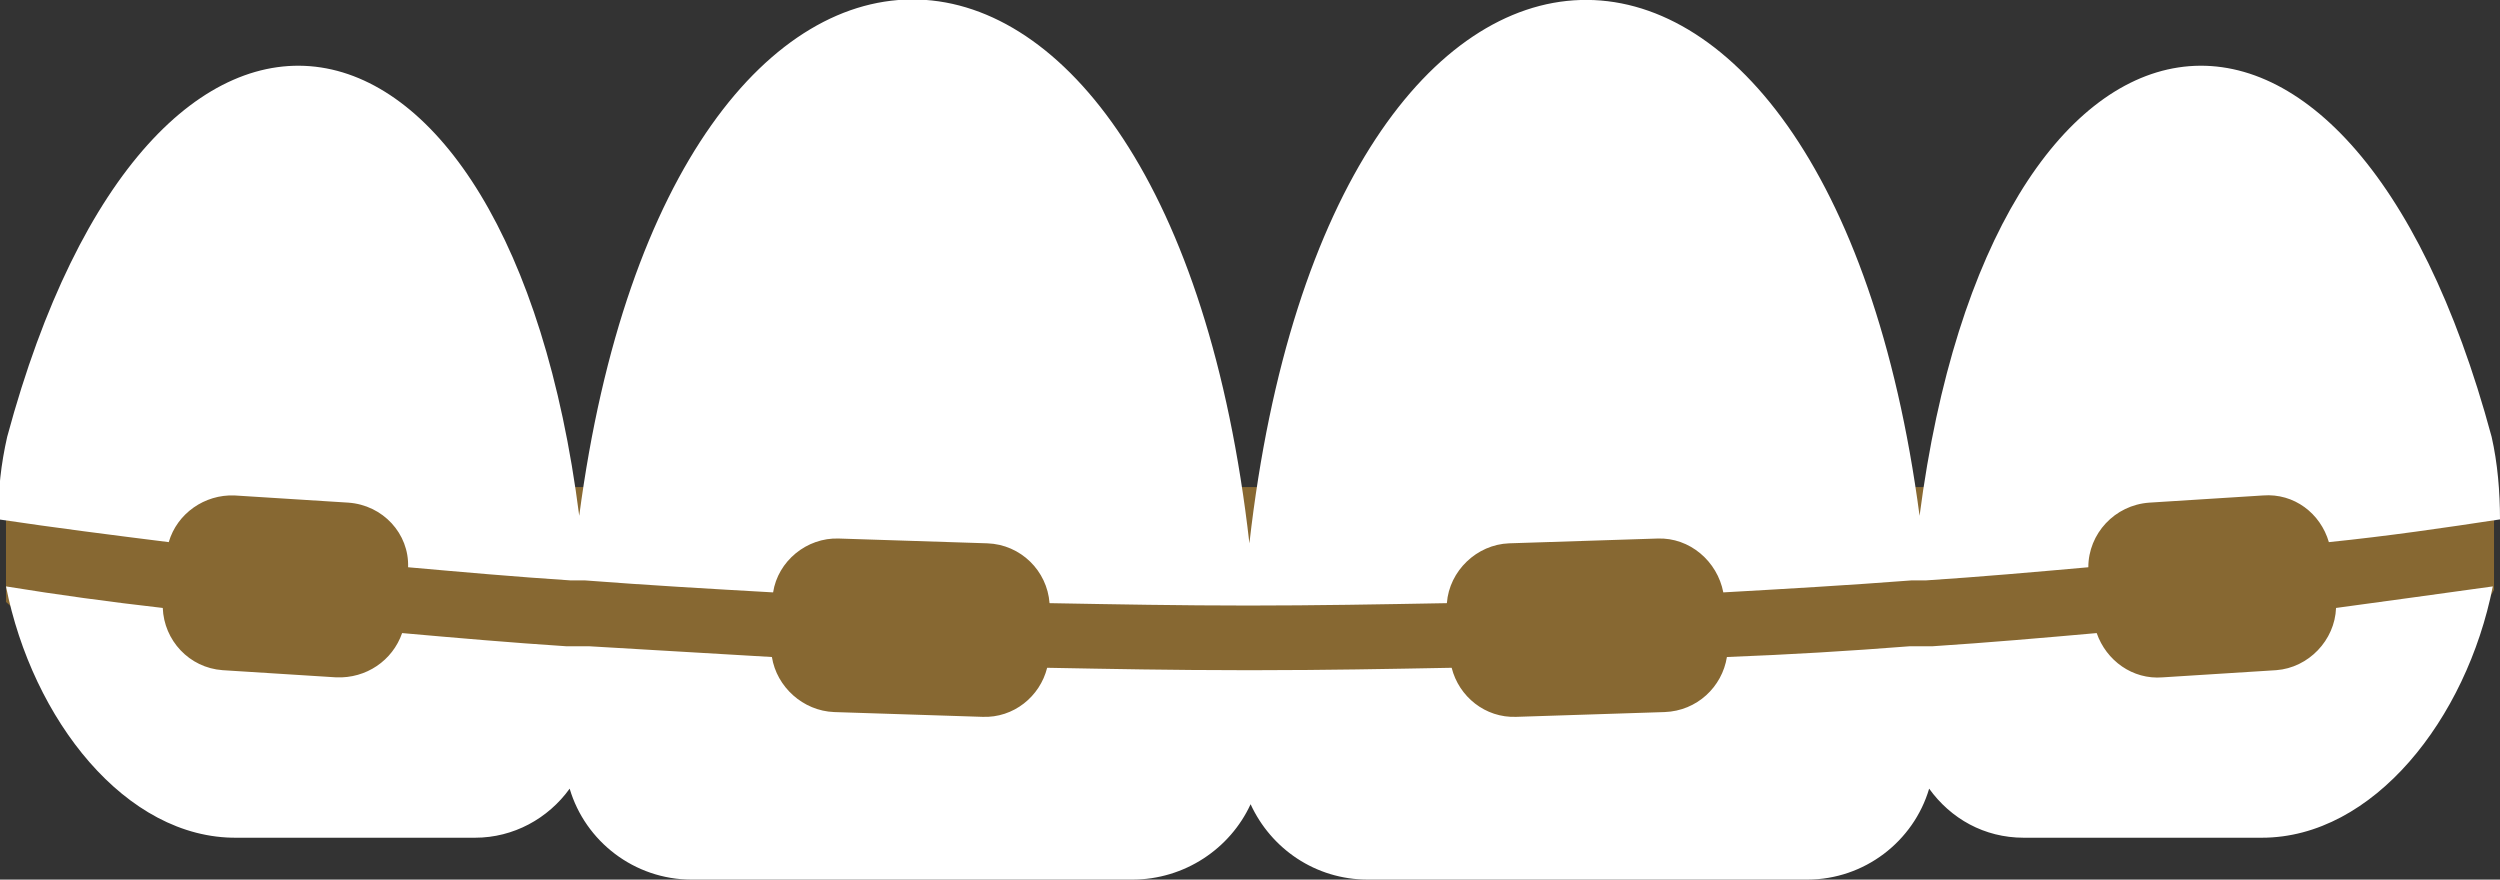 <?xml version="1.0" encoding="utf-8"?>
<!-- Generator: Adobe Illustrator 19.0.0, SVG Export Plug-In . SVG Version: 6.00 Build 0)  -->
<svg version="1.1" id="レイヤー_1" xmlns="http://www.w3.org/2000/svg" xmlns:xlink="http://www.w3.org/1999/xlink" x="0px"
	 y="0px" viewBox="-193 383.9 208.9 73.5" style="enable-background:new -193 383.9 208.9 73.5;" xml:space="preserve">
<rect x="-193" y="383.9" width="208.9" height="73.5" fill="#333333" stroke="none"/>
<style type="text/css">
	.st0{fill:#876832;}
	.st1{fill:#FFFFFF;}
</style>
<g id="orthodonticsvg">
	<path id="path-1" class="st0" d="M-192.5,424.6H15.4v8.6l-6.8,11.6h-189.3l-11.8-10.6V424.6z"/>
	<path id="path-2" class="st1" d="M-88.5,451.1c1.7,3.7,5.4,6.3,9.8,6.3H-42c4.8,0,8.9-3.2,10.2-7.6c1.8,2.5,4.6,4.1,7.9,4.1H-4
		c9.3,0,17.1-9.9,19.3-21c-4.3,0.6-8.7,1.2-13.1,1.8c-0.1,2.7-2.3,5-5,5.2l-9.5,0.6c-2.5,0.2-4.7-1.4-5.5-3.7
		c-4.5,0.4-9.1,0.8-13.7,1.1l-0.2,0l-0.1,0l-0.2,0l-0.1,0l-0.1,0l-0.1,0l-0.1,0l-0.1,0l-0.1,0l-0.2,0l-0.1,0l-0.2,0l-0.1,0l-0.2,0
		l0,0c-5.1,0.4-10.1,0.7-15.3,0.9c-0.4,2.5-2.5,4.5-5.2,4.6l-12.4,0.4c-2.6,0.1-4.8-1.7-5.4-4.1c-5.3,0.1-10.7,0.2-16,0.2h0H-88
		h-0.3h-0.3h-0.3h-0.3h-0.3h0c-5.3,0-10.7-0.1-16-0.2c-0.6,2.4-2.8,4.2-5.4,4.1l-12.4-0.4c-2.6-0.1-4.8-2.1-5.2-4.6
		c-5.1-0.3-10.2-0.6-15.3-0.9l0,0l-0.2,0l-0.1,0l-0.2,0l-0.1,0l-0.2,0l-0.1,0l-0.1,0l-0.1,0l-0.1,0l-0.1,0l-0.1,0l-0.2,0l-0.1,0
		l-0.2,0c-4.6-0.3-9.2-0.7-13.7-1.1c-0.8,2.3-3,3.8-5.5,3.7l-9.5-0.6c-2.8-0.2-4.9-2.5-5-5.2c-4.4-0.5-8.8-1.1-13.1-1.8
		c2.2,11.1,10,21.1,19.3,21h19.9c3.2,0,6.1-1.6,7.9-4.1c1.3,4.4,5.4,7.6,10.2,7.6h36.8C-94,457.4-90.2,454.8-88.5,451.1L-88.5,451.1
		z M15.9,427.3c0-2.3-0.2-4.7-0.7-6.9c-12.1-44.9-41.8-39.6-47.8,6.6c-7.7-58.2-49.2-57.5-56,2.3c-6.8-59.8-48.3-60.6-56-2.3
		c-5.9-46.2-35.7-51.5-47.8-6.6c-0.5,2.2-0.8,4.6-0.7,6.9c4.7,0.7,9.4,1.3,14.2,1.9c0.7-2.4,3-4,5.5-3.9l9.5,0.6
		c2.9,0.2,5.1,2.6,5,5.4c4.5,0.4,9,0.8,13.6,1.1l0,0l0.2,0h0l0.2,0h0l0.2,0l0.1,0l0.2,0l0.1,0l0.2,0c5.2,0.4,10.4,0.7,15.7,1
		c0.4-2.6,2.8-4.6,5.5-4.5l12.4,0.4c2.8,0.1,5,2.3,5.2,5c5.5,0.1,11,0.2,16.6,0.2s11.1-0.1,16.6-0.2c0.2-2.7,2.5-4.9,5.2-5l12.4-0.4
		c2.7-0.1,5,1.9,5.5,4.5c5.3-0.3,10.5-0.6,15.7-1l0.2,0l0.1,0l0.2,0l0.1,0l0.2,0h0l0.2,0h0l0.2,0l0,0c4.6-0.3,9.1-0.7,13.6-1.1
		c0-2.8,2.2-5.2,5.1-5.4l9.5-0.6c2.6-0.2,4.8,1.5,5.5,3.9C6.5,428.7,11.3,428,15.9,427.3z"/>
</g>
</svg>
